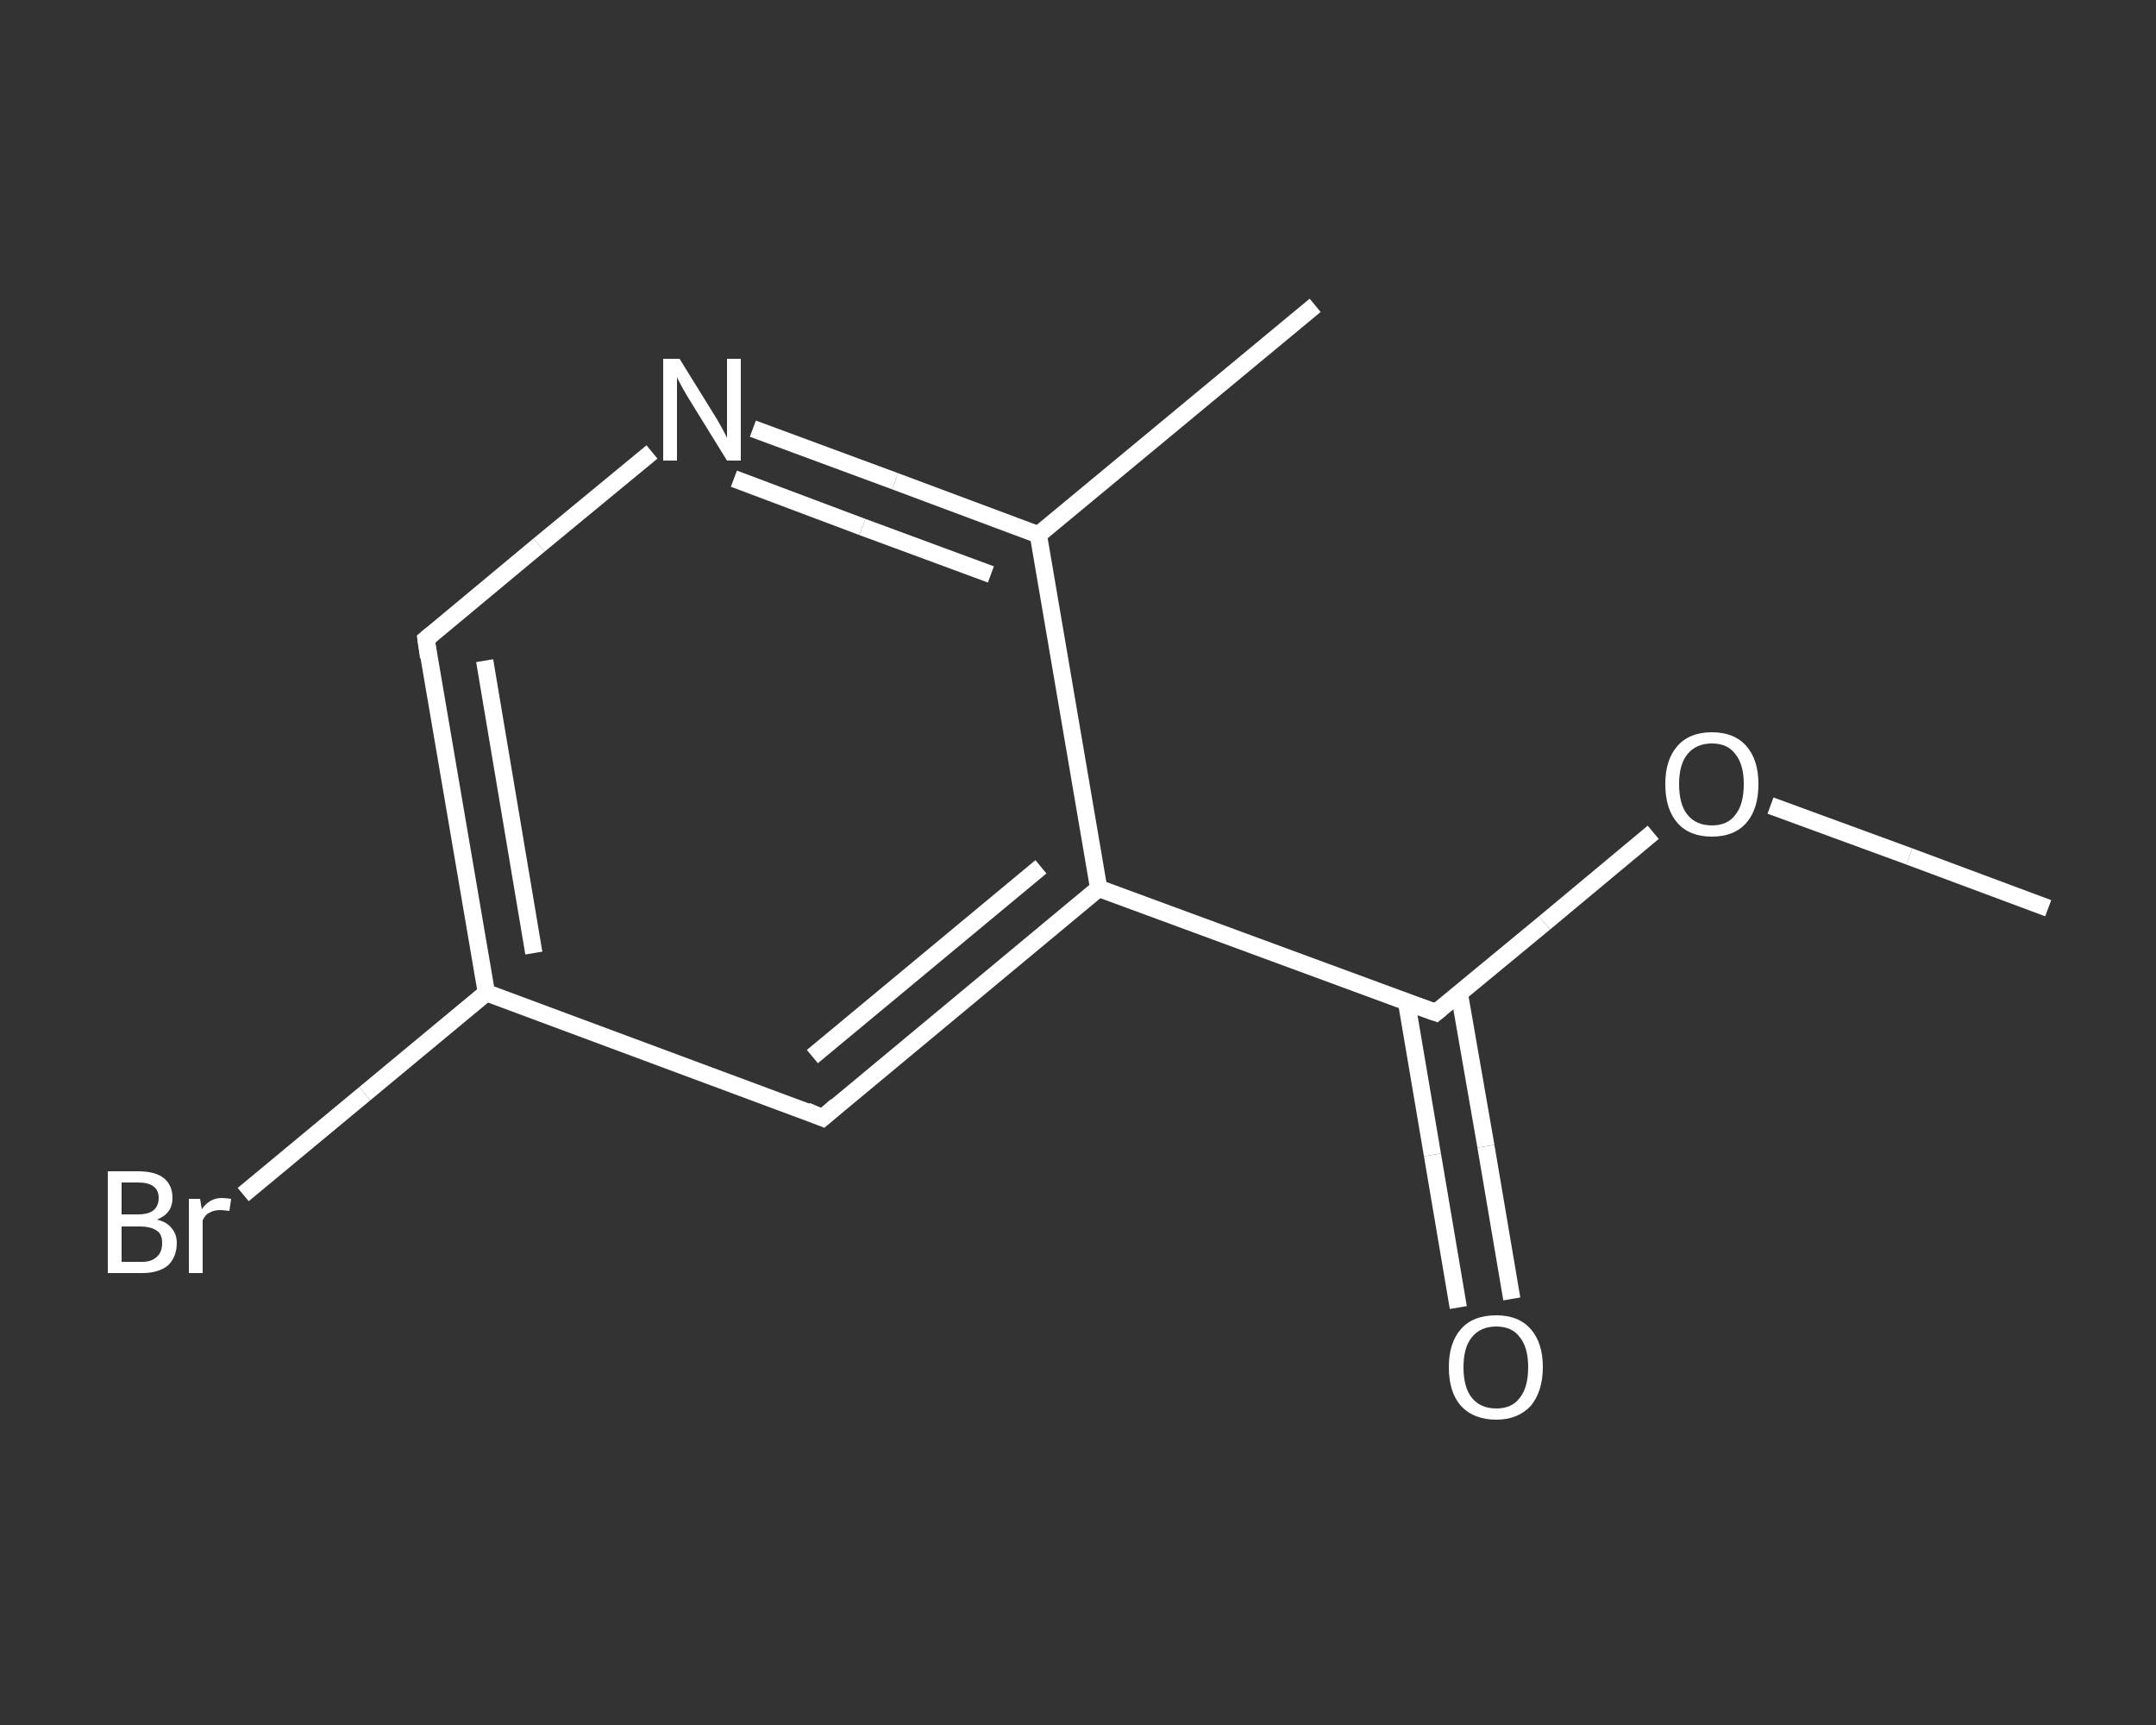 <?xml version='1.0' encoding='iso-8859-1'?>
<svg version='1.1' baseProfile='full'
              xmlns='http://www.w3.org/2000/svg'
                      xmlns:rdkit='http://www.rdkit.org/xml'
                      xmlns:xlink='http://www.w3.org/1999/xlink'
                  xml:space='preserve'
width='250px' height='200px' viewBox='0 0 250 200'>
<rect x="0" y="0" width="250" height="200" fill="#333333" stroke="none"/>
<!-- END OF HEADER -->
<rect style='opacity:1.0;fill:transparent;stroke:none' width='250.0' height='200.0' x='0.0' y='0.0'> </rect>
<path class='bond-0 atom-0 atom-1' d='M 237.5,105.3 L 221.4,99.3' style='fill:none;fill-rule:evenodd;stroke:#FFFFFF;stroke-width:2.0px;stroke-linecap:butt;stroke-linejoin:miter;stroke-opacity:1' />
<path class='bond-0 atom-0 atom-1' d='M 221.4,99.3 L 205.3,93.4' style='fill:none;fill-rule:evenodd;stroke:#FFFFFF;stroke-width:2.0px;stroke-linecap:butt;stroke-linejoin:miter;stroke-opacity:1' />
<path class='bond-1 atom-1 atom-2' d='M 191.7,96.5 L 179.1,107.0' style='fill:none;fill-rule:evenodd;stroke:#FFFFFF;stroke-width:2.0px;stroke-linecap:butt;stroke-linejoin:miter;stroke-opacity:1' />
<path class='bond-1 atom-1 atom-2' d='M 179.1,107.0 L 166.5,117.4' style='fill:none;fill-rule:evenodd;stroke:#FFFFFF;stroke-width:2.0px;stroke-linecap:butt;stroke-linejoin:miter;stroke-opacity:1' />
<path class='bond-2 atom-2 atom-3' d='M 163.1,116.2 L 166.1,133.9' style='fill:none;fill-rule:evenodd;stroke:#FFFFFF;stroke-width:2.0px;stroke-linecap:butt;stroke-linejoin:miter;stroke-opacity:1' />
<path class='bond-2 atom-2 atom-3' d='M 166.1,133.9 L 169.1,151.6' style='fill:none;fill-rule:evenodd;stroke:#FFFFFF;stroke-width:2.0px;stroke-linecap:butt;stroke-linejoin:miter;stroke-opacity:1' />
<path class='bond-2 atom-2 atom-3' d='M 169.2,115.1 L 172.3,132.9' style='fill:none;fill-rule:evenodd;stroke:#FFFFFF;stroke-width:2.0px;stroke-linecap:butt;stroke-linejoin:miter;stroke-opacity:1' />
<path class='bond-2 atom-2 atom-3' d='M 172.3,132.9 L 175.3,150.6' style='fill:none;fill-rule:evenodd;stroke:#FFFFFF;stroke-width:2.0px;stroke-linecap:butt;stroke-linejoin:miter;stroke-opacity:1' />
<path class='bond-3 atom-2 atom-4' d='M 166.5,117.4 L 127.4,103.0' style='fill:none;fill-rule:evenodd;stroke:#FFFFFF;stroke-width:2.0px;stroke-linecap:butt;stroke-linejoin:miter;stroke-opacity:1' />
<path class='bond-4 atom-4 atom-5' d='M 127.4,103.0 L 95.4,129.6' style='fill:none;fill-rule:evenodd;stroke:#FFFFFF;stroke-width:2.0px;stroke-linecap:butt;stroke-linejoin:miter;stroke-opacity:1' />
<path class='bond-4 atom-4 atom-5' d='M 120.7,100.5 L 94.2,122.5' style='fill:none;fill-rule:evenodd;stroke:#FFFFFF;stroke-width:2.0px;stroke-linecap:butt;stroke-linejoin:miter;stroke-opacity:1' />
<path class='bond-5 atom-5 atom-6' d='M 95.4,129.6 L 56.4,115.1' style='fill:none;fill-rule:evenodd;stroke:#FFFFFF;stroke-width:2.0px;stroke-linecap:butt;stroke-linejoin:miter;stroke-opacity:1' />
<path class='bond-6 atom-6 atom-7' d='M 56.4,115.1 L 42.3,126.8' style='fill:none;fill-rule:evenodd;stroke:#FFFFFF;stroke-width:2.0px;stroke-linecap:butt;stroke-linejoin:miter;stroke-opacity:1' />
<path class='bond-6 atom-6 atom-7' d='M 42.3,126.8 L 28.2,138.5' style='fill:none;fill-rule:evenodd;stroke:#FFFFFF;stroke-width:2.0px;stroke-linecap:butt;stroke-linejoin:miter;stroke-opacity:1' />
<path class='bond-7 atom-6 atom-8' d='M 56.4,115.1 L 49.4,74.1' style='fill:none;fill-rule:evenodd;stroke:#FFFFFF;stroke-width:2.0px;stroke-linecap:butt;stroke-linejoin:miter;stroke-opacity:1' />
<path class='bond-7 atom-6 atom-8' d='M 61.9,110.5 L 56.2,76.6' style='fill:none;fill-rule:evenodd;stroke:#FFFFFF;stroke-width:2.0px;stroke-linecap:butt;stroke-linejoin:miter;stroke-opacity:1' />
<path class='bond-8 atom-8 atom-9' d='M 49.4,74.1 L 62.5,63.2' style='fill:none;fill-rule:evenodd;stroke:#FFFFFF;stroke-width:2.0px;stroke-linecap:butt;stroke-linejoin:miter;stroke-opacity:1' />
<path class='bond-8 atom-8 atom-9' d='M 62.5,63.2 L 75.6,52.4' style='fill:none;fill-rule:evenodd;stroke:#FFFFFF;stroke-width:2.0px;stroke-linecap:butt;stroke-linejoin:miter;stroke-opacity:1' />
<path class='bond-9 atom-9 atom-10' d='M 87.3,49.7 L 103.8,55.8' style='fill:none;fill-rule:evenodd;stroke:#FFFFFF;stroke-width:2.0px;stroke-linecap:butt;stroke-linejoin:miter;stroke-opacity:1' />
<path class='bond-9 atom-9 atom-10' d='M 103.8,55.8 L 120.4,62.0' style='fill:none;fill-rule:evenodd;stroke:#FFFFFF;stroke-width:2.0px;stroke-linecap:butt;stroke-linejoin:miter;stroke-opacity:1' />
<path class='bond-9 atom-9 atom-10' d='M 85.1,55.5 L 100.0,61.1' style='fill:none;fill-rule:evenodd;stroke:#FFFFFF;stroke-width:2.0px;stroke-linecap:butt;stroke-linejoin:miter;stroke-opacity:1' />
<path class='bond-9 atom-9 atom-10' d='M 100.0,61.1 L 114.9,66.6' style='fill:none;fill-rule:evenodd;stroke:#FFFFFF;stroke-width:2.0px;stroke-linecap:butt;stroke-linejoin:miter;stroke-opacity:1' />
<path class='bond-10 atom-10 atom-11' d='M 120.4,62.0 L 152.5,35.4' style='fill:none;fill-rule:evenodd;stroke:#FFFFFF;stroke-width:2.0px;stroke-linecap:butt;stroke-linejoin:miter;stroke-opacity:1' />
<path class='bond-11 atom-10 atom-4' d='M 120.4,62.0 L 127.4,103.0' style='fill:none;fill-rule:evenodd;stroke:#FFFFFF;stroke-width:2.0px;stroke-linecap:butt;stroke-linejoin:miter;stroke-opacity:1' />
<path d='M 167.1,116.9 L 166.5,117.4 L 164.5,116.7' style='fill:none;stroke:#FFFFFF;stroke-width:2.0px;stroke-linecap:butt;stroke-linejoin:miter;stroke-opacity:1;' />
<path d='M 97.0,128.2 L 95.4,129.6 L 93.5,128.8' style='fill:none;stroke:#FFFFFF;stroke-width:2.0px;stroke-linecap:butt;stroke-linejoin:miter;stroke-opacity:1;' />
<path d='M 49.7,76.2 L 49.4,74.1 L 50.0,73.6' style='fill:none;stroke:#FFFFFF;stroke-width:2.0px;stroke-linecap:butt;stroke-linejoin:miter;stroke-opacity:1;' />
<path class='atom-1' d='M 193.1 90.9
Q 193.1 88.1, 194.5 86.5
Q 195.9 84.9, 198.5 84.9
Q 201.1 84.9, 202.5 86.5
Q 203.9 88.1, 203.9 90.9
Q 203.9 93.8, 202.5 95.4
Q 201.1 97.0, 198.5 97.0
Q 195.9 97.0, 194.5 95.4
Q 193.1 93.8, 193.1 90.9
M 198.5 95.7
Q 200.3 95.7, 201.2 94.5
Q 202.2 93.3, 202.2 90.9
Q 202.2 88.6, 201.2 87.4
Q 200.3 86.2, 198.5 86.2
Q 196.7 86.2, 195.7 87.4
Q 194.7 88.6, 194.7 90.9
Q 194.7 93.3, 195.7 94.5
Q 196.7 95.7, 198.5 95.7
' fill='#FFFFFF'/>
<path class='atom-3' d='M 168.0 158.5
Q 168.0 155.7, 169.4 154.1
Q 170.8 152.5, 173.5 152.5
Q 176.1 152.5, 177.5 154.1
Q 178.9 155.7, 178.9 158.5
Q 178.9 161.3, 177.5 163.0
Q 176.0 164.6, 173.5 164.6
Q 170.9 164.6, 169.4 163.0
Q 168.0 161.4, 168.0 158.5
M 173.5 163.3
Q 175.3 163.3, 176.2 162.1
Q 177.2 160.9, 177.2 158.5
Q 177.2 156.2, 176.2 155.0
Q 175.3 153.8, 173.5 153.8
Q 171.7 153.8, 170.7 155.0
Q 169.7 156.2, 169.7 158.5
Q 169.7 160.9, 170.7 162.1
Q 171.7 163.3, 173.5 163.3
' fill='#FFFFFF'/>
<path class='atom-7' d='M 18.2 141.4
Q 19.4 141.7, 19.9 142.4
Q 20.5 143.1, 20.5 144.1
Q 20.5 145.7, 19.5 146.7
Q 18.4 147.6, 16.5 147.6
L 12.5 147.6
L 12.5 135.8
L 16.0 135.8
Q 18.0 135.8, 19.0 136.6
Q 20.0 137.4, 20.0 138.9
Q 20.0 140.7, 18.2 141.4
M 14.1 137.1
L 14.1 140.8
L 16.0 140.8
Q 17.1 140.8, 17.7 140.4
Q 18.4 139.9, 18.4 138.9
Q 18.4 137.1, 16.0 137.1
L 14.1 137.1
M 16.5 146.3
Q 17.6 146.3, 18.2 145.7
Q 18.8 145.2, 18.8 144.1
Q 18.8 143.1, 18.2 142.7
Q 17.5 142.2, 16.2 142.2
L 14.1 142.2
L 14.1 146.3
L 16.5 146.3
' fill='#FFFFFF'/>
<path class='atom-7' d='M 23.2 139.0
L 23.4 140.2
Q 24.3 138.9, 25.7 138.9
Q 26.2 138.9, 26.8 139.0
L 26.6 140.4
Q 25.9 140.3, 25.5 140.3
Q 24.8 140.3, 24.3 140.6
Q 23.8 140.8, 23.5 141.5
L 23.5 147.6
L 21.9 147.6
L 21.9 139.0
L 23.2 139.0
' fill='#FFFFFF'/>
<path class='atom-9' d='M 78.8 41.6
L 82.7 47.9
Q 83.1 48.5, 83.7 49.6
Q 84.3 50.7, 84.3 50.8
L 84.3 41.6
L 85.9 41.6
L 85.9 53.4
L 84.3 53.4
L 80.1 46.6
Q 79.6 45.8, 79.1 44.9
Q 78.6 44.0, 78.5 43.7
L 78.5 53.4
L 76.9 53.4
L 76.9 41.6
L 78.8 41.6
' fill='#FFFFFF'/>
</svg>

